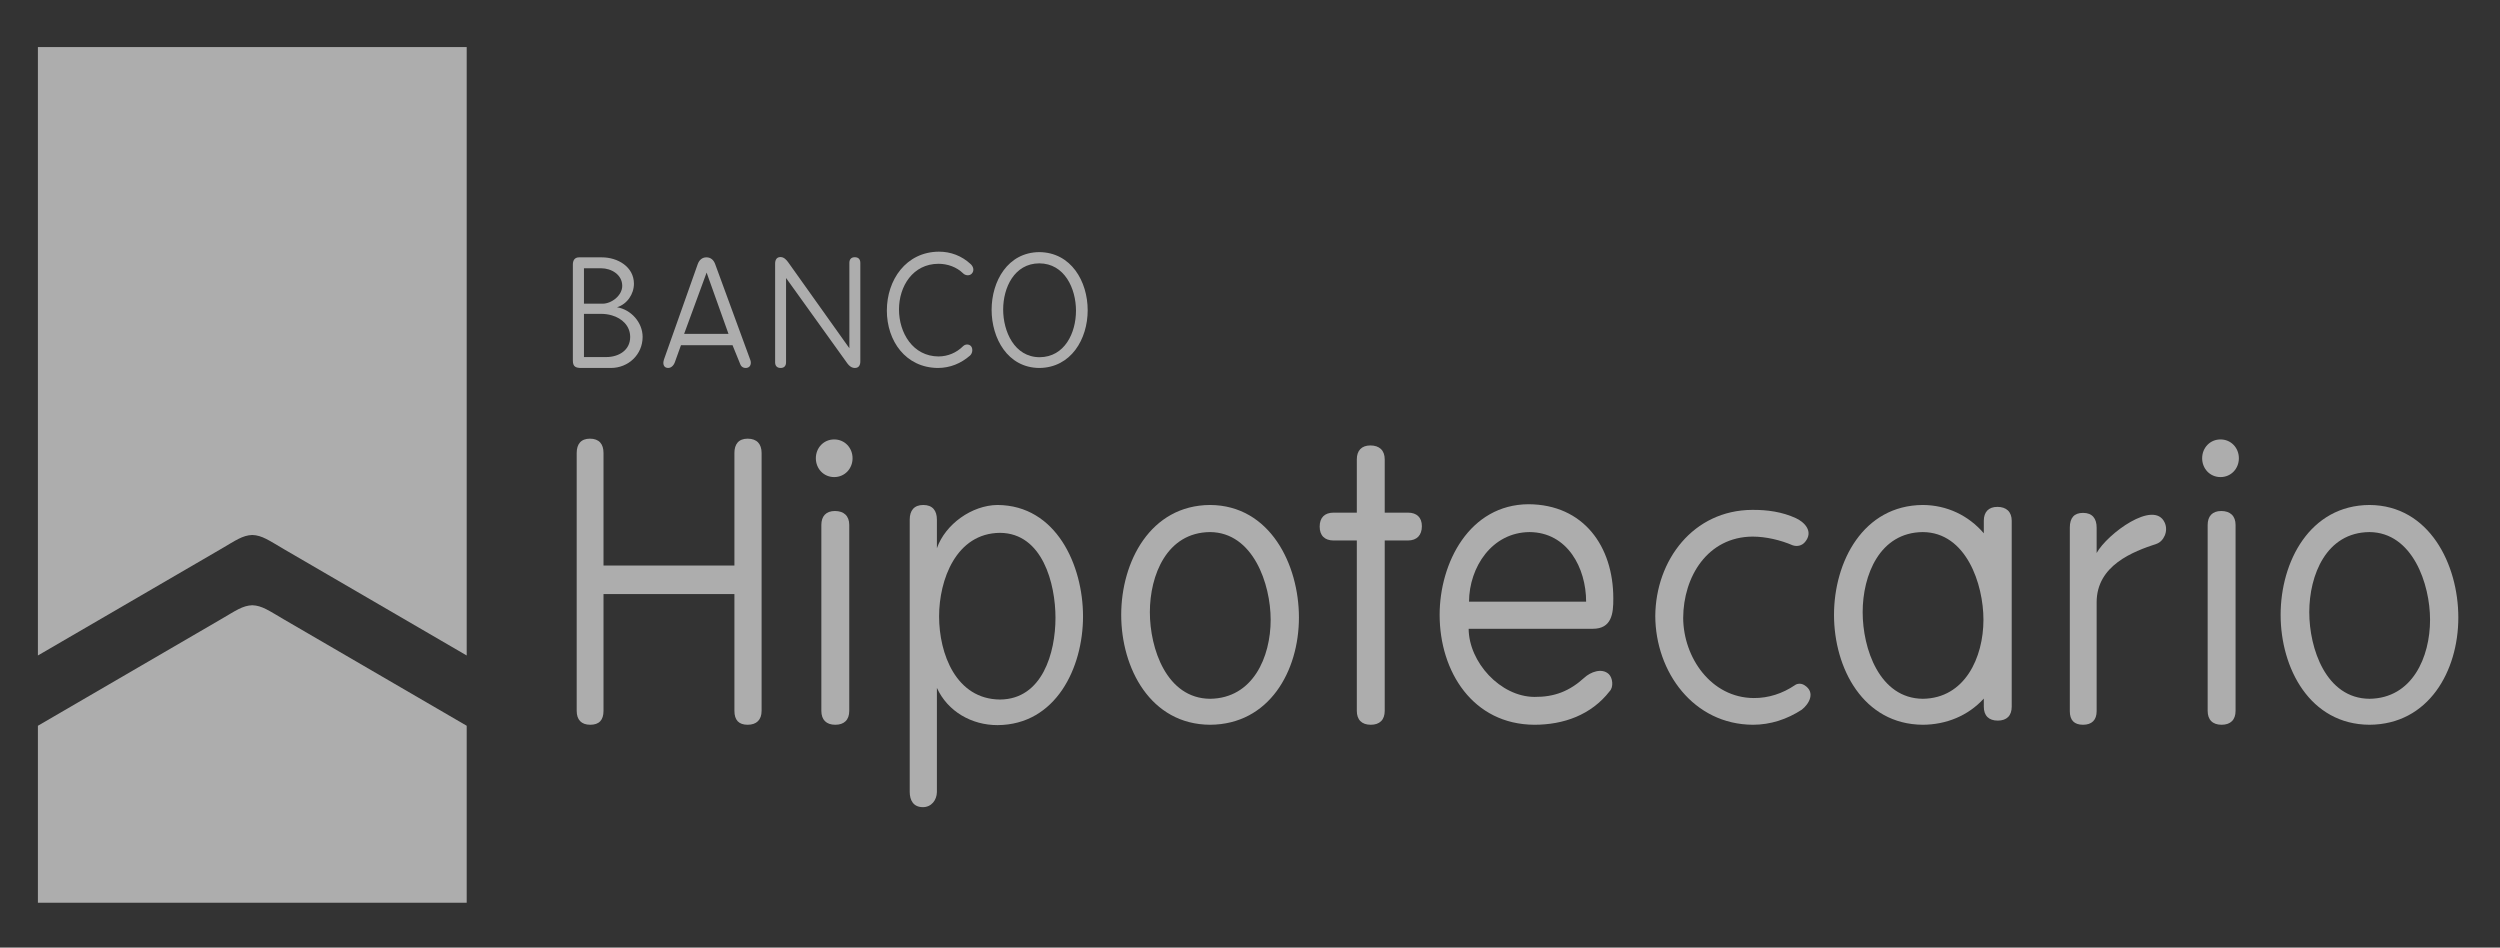 <svg width="124" height="47" viewBox="0 0 124 47" fill="none" xmlns="http://www.w3.org/2000/svg">
<rect x="0" y="0" width="124" height="47" fill="#333333" stroke="none"/>
<path fill-rule="evenodd" clip-rule="evenodd" d="M51.548 12.505C49.981 12.518 49.184 13.952 49.184 15.367C49.184 16.78 49.979 18.239 51.548 18.251C53.121 18.239 53.949 16.823 53.949 15.39C53.949 13.956 53.128 12.518 51.548 12.505ZM51.548 13.062C52.807 13.068 53.369 14.313 53.369 15.412C53.369 16.506 52.811 17.711 51.563 17.718C50.31 17.711 49.757 16.437 49.757 15.352C49.757 14.268 50.31 13.068 51.548 13.062Z" fill="white" fill-opacity="0.6"/>
<path fill-rule="evenodd" clip-rule="evenodd" d="M47.771 17.169C47.444 17.495 47.015 17.678 46.552 17.68C45.28 17.674 44.59 16.512 44.59 15.352C44.59 14.189 45.283 13.09 46.545 13.084C47 13.084 47.452 13.244 47.779 13.566C47.89 13.672 48.089 13.691 48.199 13.573C48.342 13.423 48.275 13.209 48.135 13.091C47.703 12.691 47.156 12.481 46.567 12.483C44.94 12.495 43.988 13.882 43.988 15.404C43.988 16.911 44.92 18.24 46.523 18.251C47.122 18.249 47.664 18.028 48.113 17.636C48.221 17.538 48.256 17.362 48.199 17.228C48.125 17.062 47.897 17.044 47.771 17.169Z" fill="white" fill-opacity="0.6"/>
<path fill-rule="evenodd" clip-rule="evenodd" d="M38.446 17.97C38.446 18.147 38.54 18.251 38.721 18.251C38.9 18.251 38.988 18.143 38.988 17.97V13.788L42.032 18.029C42.121 18.152 42.245 18.251 42.404 18.251C42.602 18.251 42.672 18.102 42.672 17.925V13.039C42.672 12.861 42.578 12.758 42.397 12.758C42.218 12.758 42.129 12.866 42.129 13.039V17.273L39.1 13.017C39.008 12.888 38.885 12.75 38.713 12.75C38.516 12.75 38.446 12.899 38.446 13.076V17.97Z" fill="white" fill-opacity="0.6"/>
<path fill-rule="evenodd" clip-rule="evenodd" d="M36.72 18.072C36.777 18.224 36.937 18.282 37.084 18.236C37.248 18.184 37.27 17.981 37.211 17.842L35.471 13.097C35.4 12.902 35.258 12.764 35.04 12.764C34.823 12.764 34.681 12.902 34.609 13.097L32.929 17.842C32.883 17.98 32.883 18.185 33.052 18.237C33.252 18.299 33.408 18.145 33.472 17.968L33.776 17.123H36.334L36.72 18.072ZM35.048 13.52L36.133 16.559H33.933L35.048 13.52Z" fill="white" fill-opacity="0.6"/>
<path fill-rule="evenodd" clip-rule="evenodd" d="M28.414 17.888C28.414 18.197 28.564 18.251 28.845 18.251H30.298C31.168 18.251 31.874 17.586 31.874 16.709C31.874 15.998 31.305 15.354 30.603 15.241C31.106 15.084 31.444 14.588 31.443 14.07C31.442 13.227 30.628 12.765 29.86 12.765H28.718C28.5 12.765 28.414 12.92 28.414 13.121V17.888ZM28.964 15.063V13.306H29.815C30.327 13.306 30.864 13.623 30.863 14.181C30.862 14.657 30.336 15.063 29.887 15.063H28.964ZM28.964 15.567H29.815C29.999 15.567 30.177 15.592 30.348 15.642C30.855 15.788 31.258 16.165 31.257 16.717C31.257 17.376 30.681 17.71 30.075 17.71H28.964V15.567Z" fill="white" fill-opacity="0.6"/>
<path fill-rule="evenodd" clip-rule="evenodd" d="M28.604 35.259C28.604 35.698 28.833 35.948 29.278 35.948C29.715 35.948 29.934 35.718 29.934 35.259V29.465H36.427V35.259C36.427 35.718 36.646 35.948 37.083 35.948C37.526 35.948 37.775 35.702 37.775 35.259V22.466C37.775 22.018 37.538 21.758 37.083 21.758C36.632 21.758 36.427 22.035 36.427 22.466V28.05H29.934V22.466C29.934 22.023 29.716 21.758 29.26 21.758C28.809 21.758 28.604 22.035 28.604 22.466V35.259Z" fill="white" fill-opacity="0.6"/>
<path fill-rule="evenodd" clip-rule="evenodd" d="M45.122 39.27C45.122 39.702 45.307 40.035 45.778 40.035C46.194 40.035 46.462 39.69 46.47 39.289V34.119C47.008 35.295 48.197 35.966 49.475 35.966C52.373 35.95 53.718 33.121 53.718 30.572C53.718 28.038 52.391 25.063 49.475 25.047C48.206 25.06 46.888 25.997 46.47 27.194V25.775C46.47 25.33 46.261 25.047 45.796 25.047C45.331 25.047 45.122 25.33 45.122 25.775V39.27ZM49.602 34.697C47.419 34.681 46.579 32.427 46.579 30.572C46.579 28.76 47.421 26.445 49.602 26.429C51.711 26.445 52.352 28.951 52.352 30.647C52.352 32.368 51.706 34.681 49.602 34.697Z" fill="white" fill-opacity="0.6"/>
<path fill-rule="evenodd" clip-rule="evenodd" d="M60.02 25.047C57.06 25.063 55.612 27.859 55.612 30.497C55.612 33.137 57.06 35.932 60.02 35.948C62.956 35.932 64.427 33.281 64.427 30.628C64.427 28.006 62.997 25.063 60.02 25.047ZM60.02 26.391C62.158 26.407 63.025 28.969 63.025 30.74C63.025 32.594 62.147 34.634 60.02 34.66C57.858 34.644 57.033 32.16 57.033 30.367C57.033 28.524 57.876 26.407 60.02 26.391Z" fill="white" fill-opacity="0.6"/>
<path fill-rule="evenodd" clip-rule="evenodd" d="M75.813 25.01C72.893 25.026 71.406 27.902 71.406 30.498C71.406 33.311 73.054 35.932 76.104 35.948C77.56 35.948 78.926 35.46 79.838 34.286C80.043 34.076 79.992 33.625 79.795 33.434C79.443 33.112 78.883 33.336 78.581 33.615C77.846 34.283 77.1 34.576 76.104 34.567C74.412 34.554 72.856 32.842 72.845 31.188H79C79.936 31.188 80.027 30.444 80.02 29.676C80.02 27.097 78.544 25.023 75.813 25.01ZM72.863 29.844C72.874 28.122 74.004 26.404 75.868 26.391C77.744 26.405 78.672 28.166 78.672 29.844H72.863Z" fill="white" fill-opacity="0.6"/>
<path fill-rule="evenodd" clip-rule="evenodd" d="M86.928 26.615C87.583 26.615 88.313 26.786 88.913 27.045C89.135 27.121 89.376 27.071 89.532 26.88C89.947 26.382 89.542 25.92 89.077 25.701C88.396 25.387 87.654 25.284 86.91 25.29C83.984 25.304 82.123 27.786 82.102 30.554C82.113 33.326 83.994 35.934 86.946 35.948C87.816 35.948 88.643 35.675 89.368 35.201C89.743 34.907 90.05 34.34 89.514 33.994C89.432 33.941 89.347 33.913 89.259 33.913C89.175 33.913 89.089 33.936 89.022 33.988C88.418 34.397 87.716 34.63 86.983 34.623C84.868 34.609 83.496 32.611 83.486 30.647C83.496 28.603 84.694 26.63 86.928 26.615Z" fill="white" fill-opacity="0.6"/>
<path fill-rule="evenodd" clip-rule="evenodd" d="M102.663 35.276C102.663 35.724 102.882 35.948 103.319 35.948C103.756 35.948 103.993 35.712 103.993 35.276V29.877C103.993 28.032 105.812 27.356 106.96 26.975C107.311 26.859 107.566 26.356 107.37 25.924C106.844 24.759 104.52 26.477 103.993 27.429V26.167C103.993 25.722 103.784 25.439 103.319 25.439C102.882 25.439 102.663 25.682 102.663 26.167V35.276Z" fill="white" fill-opacity="0.6"/>
<path fill-rule="evenodd" clip-rule="evenodd" d="M109.5 35.257C109.5 35.702 109.746 35.948 110.192 35.948C110.638 35.948 110.884 35.702 110.884 35.257V26.037C110.884 25.588 110.617 25.346 110.174 25.346C109.733 25.346 109.5 25.603 109.5 26.037V35.257ZM109.227 22.729C109.227 23.245 109.613 23.663 110.137 23.663C110.661 23.663 111.048 23.245 111.048 22.729C111.048 22.214 110.661 21.796 110.137 21.796C109.613 21.796 109.227 22.214 109.227 22.729Z" fill="white" fill-opacity="0.6"/>
<path fill-rule="evenodd" clip-rule="evenodd" d="M117.526 25.047C114.567 25.063 113.119 27.859 113.119 30.497C113.119 33.137 114.567 35.932 117.526 35.948C120.463 35.932 121.933 33.281 121.933 30.628C121.933 28.006 120.504 25.063 117.526 25.047ZM117.526 26.391C119.665 26.407 120.531 28.969 120.531 30.74C120.531 32.594 119.653 34.634 117.526 34.66C115.365 34.644 114.54 32.16 114.54 30.367C114.54 28.524 115.382 26.407 117.526 26.391Z" fill="white" fill-opacity="0.6"/>
<path fill-rule="evenodd" clip-rule="evenodd" d="M23.148 44.775H1.88V35.998L10.948 30.722C11.685 30.294 12.028 30.037 12.514 30.02C13.001 30.037 13.344 30.294 14.08 30.722L23.148 35.998V44.775Z" fill="white" fill-opacity="0.6"/>
<path fill-rule="evenodd" clip-rule="evenodd" d="M23.148 2.335H1.88V32.512L10.948 27.237C11.685 26.808 12.028 26.551 12.514 26.535C13.001 26.551 13.344 26.808 14.08 27.237L23.148 32.512V2.335Z" fill="white" fill-opacity="0.6"/>
<path fill-rule="evenodd" clip-rule="evenodd" d="M95.374 25.047C92.415 25.063 90.967 27.859 90.967 30.497C90.967 33.137 92.415 35.932 95.374 35.948C96.532 35.941 97.615 35.506 98.397 34.649V35.052C98.397 35.497 98.643 35.742 99.09 35.742C99.536 35.742 99.781 35.497 99.781 35.052V25.831C99.781 25.383 99.514 25.141 99.071 25.141C98.63 25.141 98.397 25.398 98.397 25.831V26.452C97.632 25.558 96.559 25.054 95.374 25.047ZM95.374 26.391C97.526 26.407 98.379 28.971 98.379 30.74C98.379 32.61 97.46 34.635 95.374 34.66C93.213 34.644 92.388 32.16 92.388 30.367C92.388 28.524 93.231 26.407 95.374 26.391Z" fill="white" fill-opacity="0.6"/>
<path fill-rule="evenodd" clip-rule="evenodd" d="M66.148 25.427C65.702 25.427 65.456 25.673 65.456 26.118C65.456 26.563 65.702 26.808 66.148 26.808H67.298V35.257C67.298 35.702 67.544 35.948 67.99 35.948C68.436 35.948 68.682 35.702 68.682 35.257V26.808H69.832C70.282 26.808 70.525 26.541 70.525 26.099C70.525 25.66 70.267 25.427 69.832 25.427H68.682V22.785C68.682 22.336 68.415 22.094 67.972 22.094C67.531 22.094 67.298 22.351 67.298 22.785V25.427H66.148Z" fill="white" fill-opacity="0.6"/>
<path fill-rule="evenodd" clip-rule="evenodd" d="M40.739 35.257C40.739 35.702 40.984 35.948 41.431 35.948C41.877 35.948 42.123 35.702 42.123 35.257V26.037C42.123 25.588 41.856 25.346 41.412 25.346C40.971 25.346 40.739 25.603 40.739 26.037V35.257ZM40.466 22.729C40.466 23.245 40.852 23.663 41.376 23.663C41.9 23.663 42.287 23.245 42.287 22.729C42.287 22.214 41.9 21.796 41.376 21.796C40.852 21.796 40.466 22.214 40.466 22.729Z" fill="white" fill-opacity="0.6"/>
</svg>
